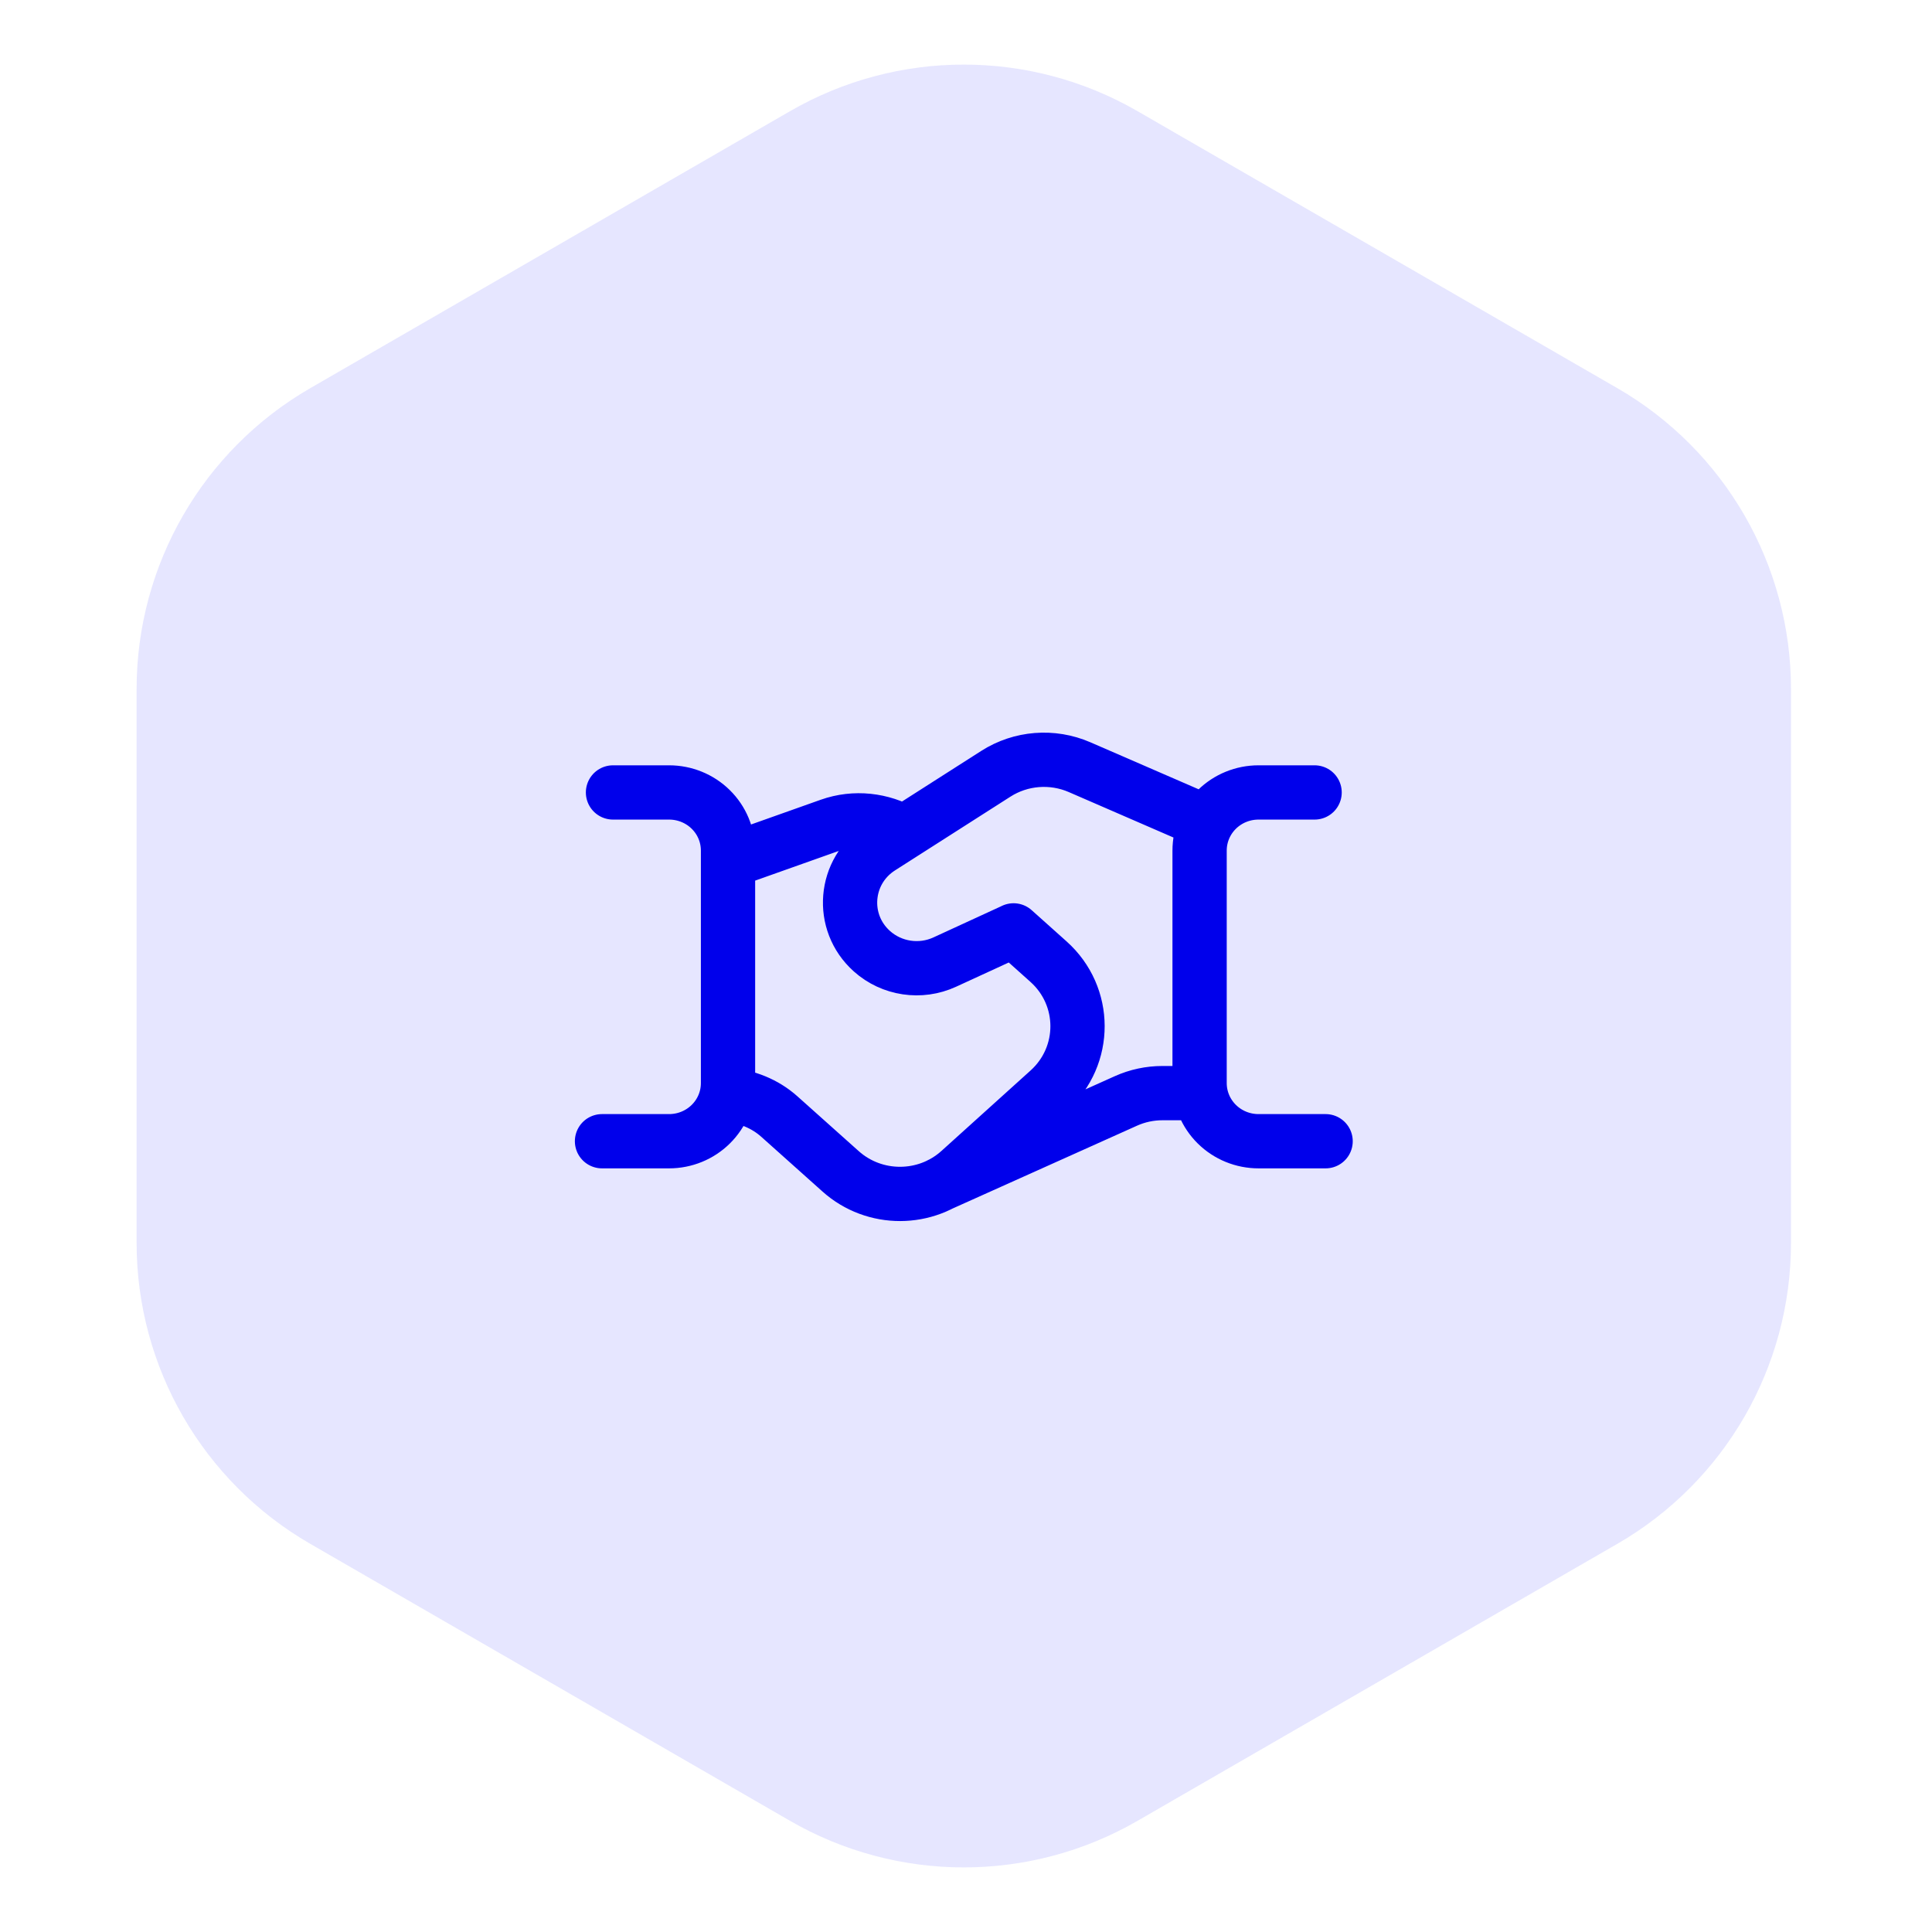 <svg width="89" height="89" viewBox="0 0 89 89" fill="none" xmlns="http://www.w3.org/2000/svg">
<path d="M36.398 83.881C41.349 86.739 47.448 86.739 52.398 83.881L74.504 71.119C79.454 68.261 82.504 62.979 82.504 57.262V31.738C82.504 26.021 79.454 20.739 74.504 17.881L52.398 5.119C47.448 2.261 41.349 2.261 36.398 5.119L14.293 17.881C9.343 20.739 6.293 26.021 6.293 31.738V57.262C6.293 62.979 9.343 68.261 14.293 71.119L36.398 83.881Z" fill="#E6E6FF"/>
<path d="M27.732 52.572H30.822C31.543 52.572 32.233 52.291 32.742 51.788C33.252 51.286 33.537 50.605 33.537 49.895V39.182C33.537 38.471 33.252 37.79 32.742 37.288C32.233 36.786 31.543 36.505 30.822 36.505H28.238M60.559 36.505H57.976C57.255 36.505 56.565 36.786 56.056 37.288C55.547 37.79 55.261 38.471 55.261 39.182V49.895C55.261 50.605 55.547 51.286 56.056 51.788C56.565 52.291 57.255 52.572 57.976 52.572H61.066M55.302 50.356H53.551C52.968 50.356 52.392 50.479 51.862 50.718L43.294 54.566M41.639 38.349C40.612 37.76 39.372 37.614 38.227 38.019L33.537 39.684M55.587 37.883L49.73 35.34C48.475 34.796 47.025 34.91 45.875 35.645L40.559 39.041C38.869 40.12 38.675 42.486 40.166 43.819C41.08 44.637 42.404 44.834 43.522 44.319L46.691 42.861M46.691 42.859L48.3 44.299C50.078 45.888 50.084 48.639 48.316 50.238L44.209 53.945C42.659 55.347 40.28 55.351 38.724 53.959L35.901 51.435C35.233 50.838 34.382 50.503 33.488 50.431" stroke="#0000EB" stroke-width="2.5" stroke-linecap="round" stroke-linejoin="round"/>
</svg>
